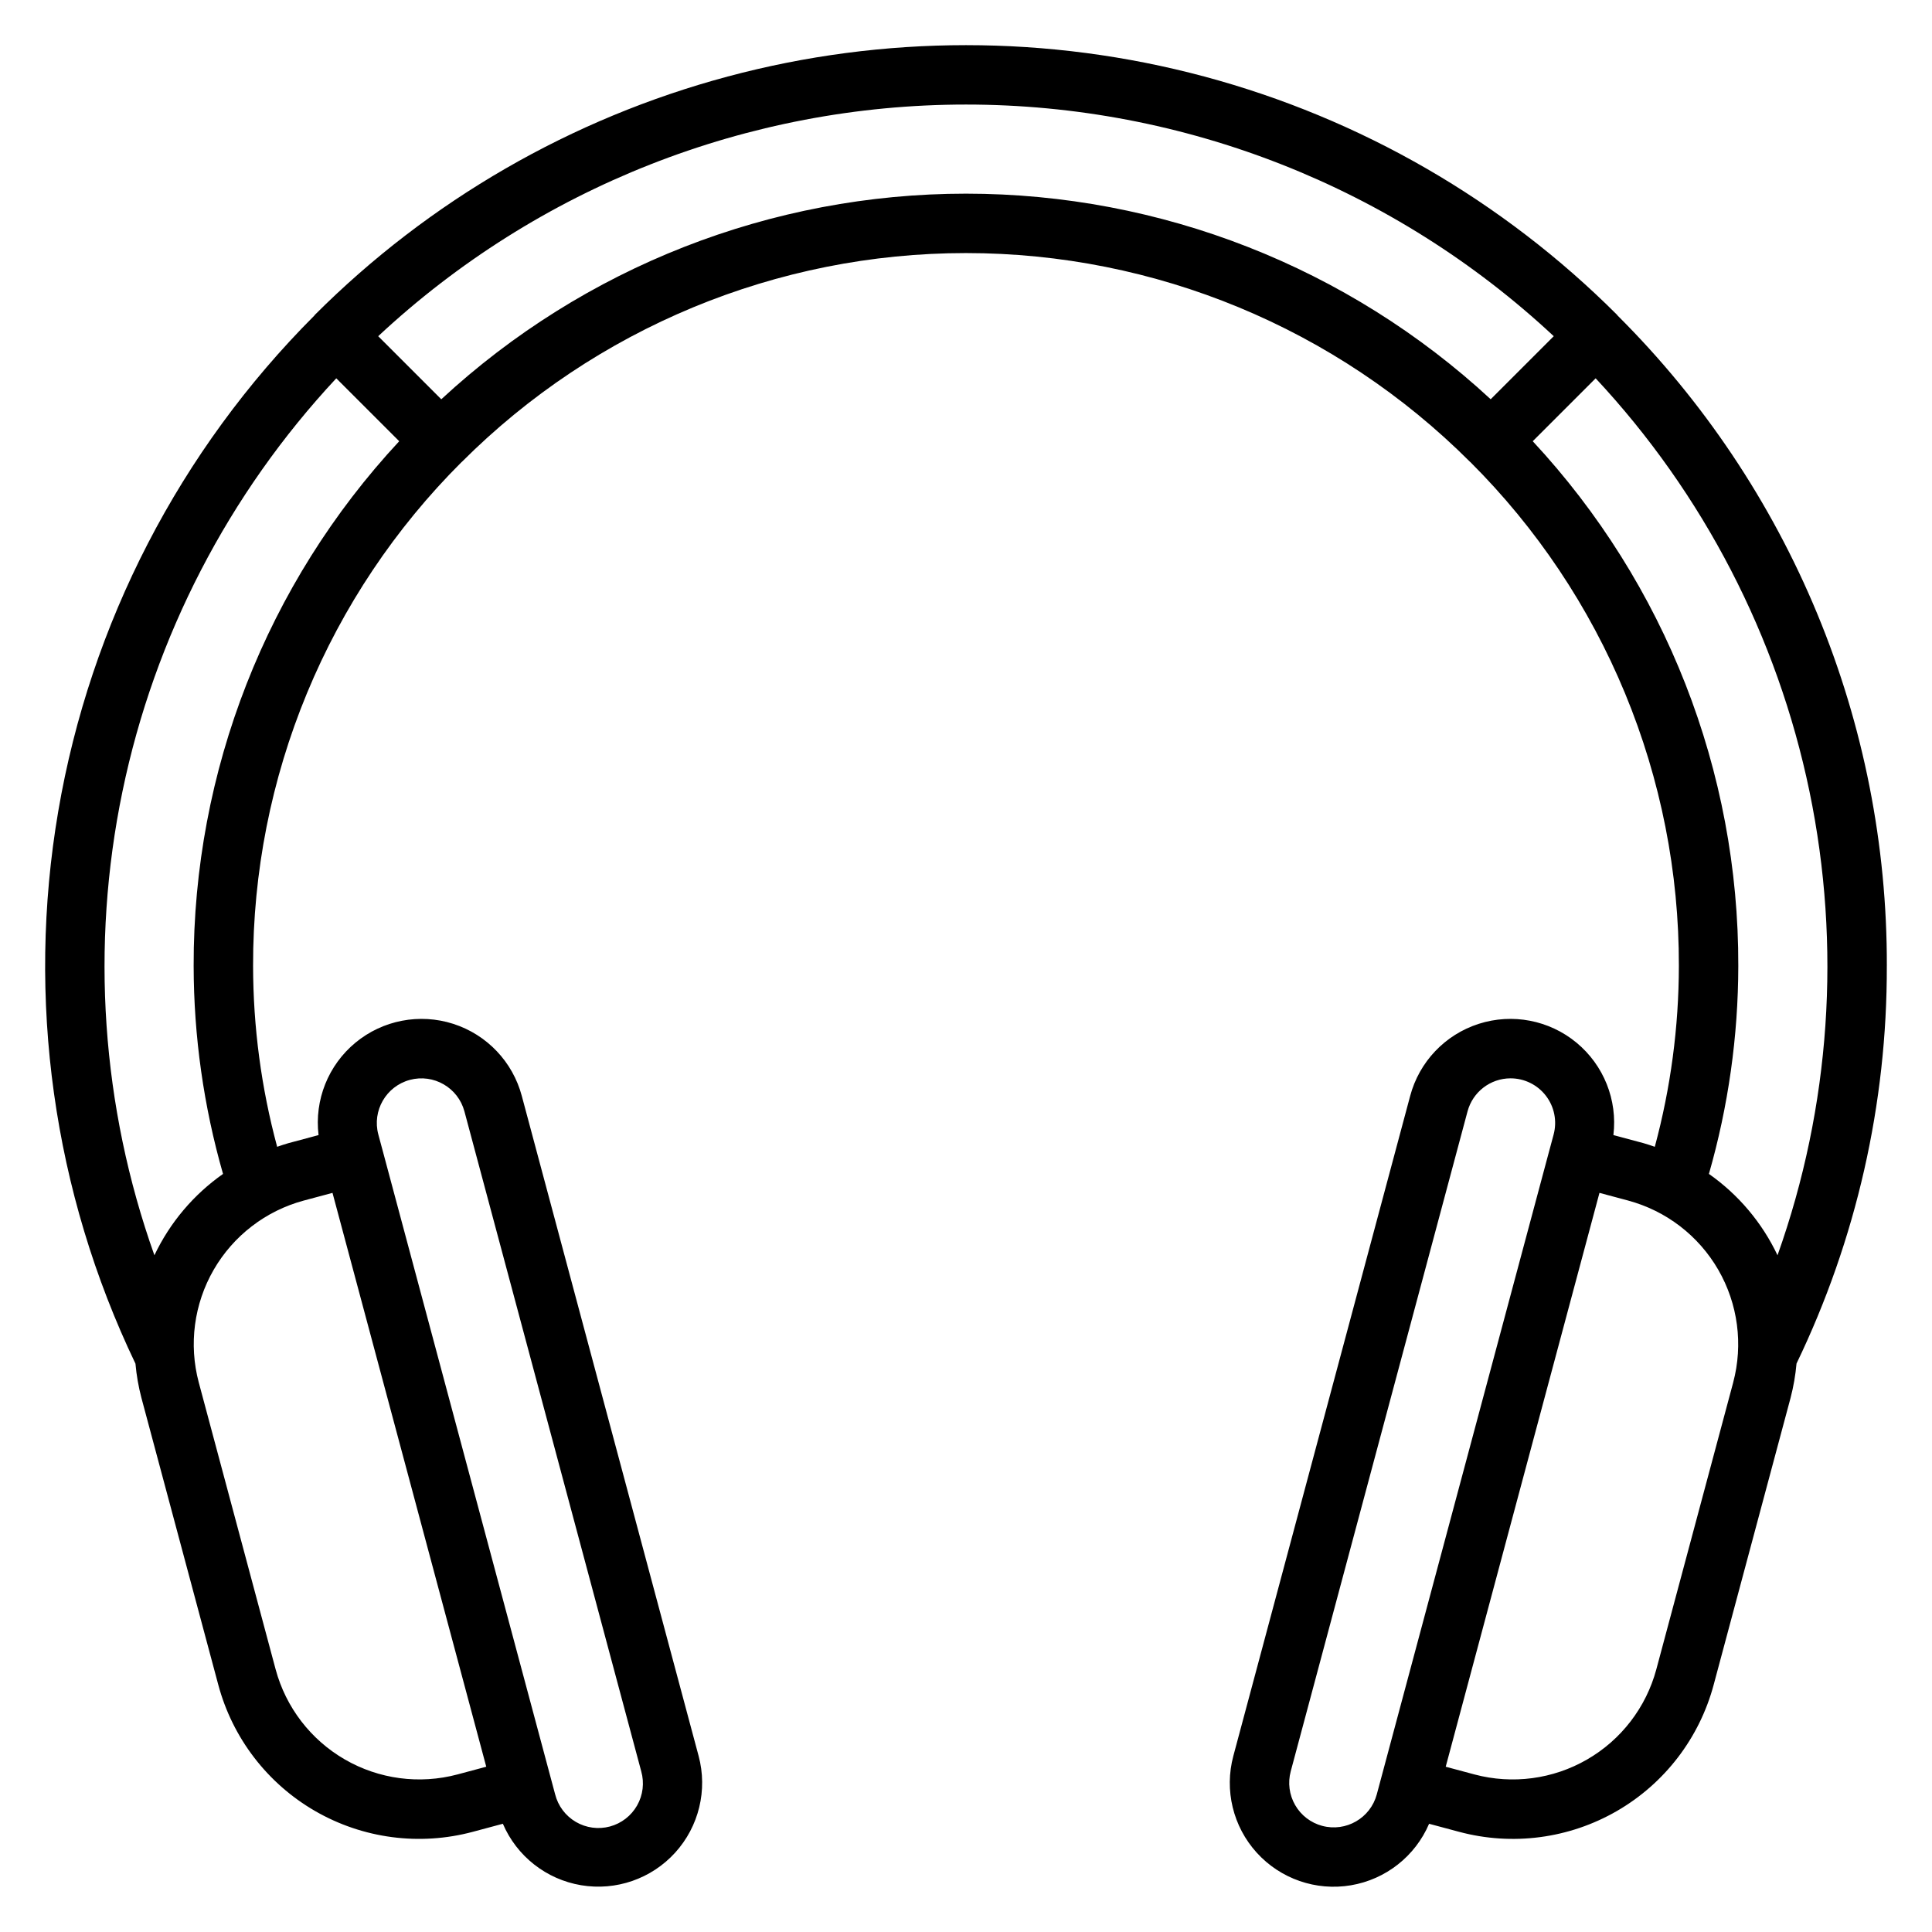<?xml version="1.0" encoding="UTF-8"?>
<!-- Uploaded to: ICON Repo, www.svgrepo.com, Generator: ICON Repo Mixer Tools -->
<svg fill="#000000" width="800px" height="800px" version="1.1" viewBox="144 144 512 512" xmlns="http://www.w3.org/2000/svg">
 <path d="m644.03 400c0.082-32.027-6.184-63.746-18.434-93.336-12.25-29.59-30.238-56.457-52.934-79.055-0.047-0.051-0.062-0.117-0.113-0.168-30.289-30.289-68.016-52.074-109.39-63.16-41.375-11.086-84.941-11.086-126.32 0-41.379 11.086-79.105 32.871-109.4 63.16-0.051 0.051-0.066 0.117-0.113 0.168h0.004c-35.676 35.707-59.391 81.598-67.887 131.35-8.496 49.754-1.348 100.91 20.457 146.43 0.27 3.055 0.797 6.082 1.574 9.047l20.371 76.039c3.777 14.121 13.012 26.16 25.668 33.469 12.66 7.309 27.703 9.285 41.82 5.496l7.93-2.125c3.691 8.605 11.508 14.742 20.742 16.289 9.234 1.551 18.621-1.703 24.918-8.633 6.297-6.93 8.641-16.586 6.215-25.629l-46.852-174.89c-2.406-9.055-9.254-16.262-18.176-19.125-8.918-2.859-18.684-0.984-25.906 4.984-7.223 5.965-10.91 15.199-9.785 24.496l-7.988 2.141c-1.023 0.273-1.992 0.637-2.984 0.965-4.211-15.625-6.356-31.734-6.379-47.918-0.055-24.805 4.797-49.375 14.281-72.293 9.48-22.918 23.406-43.734 40.973-61.246l0.078-0.055c35.434-35.434 83.488-55.336 133.59-55.336 50.105 0 98.16 19.902 133.59 55.336l0.078 0.055c17.566 17.512 31.492 38.324 40.977 61.246 9.484 22.918 14.336 47.488 14.281 72.293-0.023 16.184-2.168 32.293-6.379 47.918-0.992-0.328-1.961-0.691-2.984-0.965l-7.988-2.141c1.125-9.297-2.562-18.531-9.785-24.496-7.223-5.969-16.984-7.844-25.906-4.984-8.922 2.863-15.77 10.07-18.172 19.125l-46.855 174.89c-2.43 9.047-0.094 18.711 6.203 25.645 6.301 6.934 15.691 10.191 24.934 8.637 9.238-1.551 17.051-7.695 20.738-16.305l7.93 2.125c14.117 3.789 29.16 1.812 41.82-5.496 12.66-7.309 21.891-19.352 25.668-33.469l20.379-76.039c0.777-2.977 1.305-6.019 1.574-9.086 15.84-32.859 24.023-68.879 23.93-105.36zm-391.42 30.18c6.301-1.688 12.777 2.051 14.469 8.352l46.855 174.89c0.859 3.043 0.465 6.301-1.098 9.047s-4.156 4.754-7.211 5.574c-3.051 0.816-6.305 0.375-9.031-1.223-2.723-1.598-4.695-4.223-5.473-7.285l-23.43-87.441-22.406-83.645-0.008-0.016-1.016-3.785c-1.68-6.297 2.055-12.766 8.348-14.465zm-28.102 31.98 7.609-2.035 20.375 76.039 20.371 76.035-7.602 2.039h-0.004c-10.082 2.688-20.82 1.266-29.855-3.953-9.039-5.215-15.637-13.801-18.355-23.879l-20.371-76.039c-2.688-10.082-1.266-20.816 3.949-29.855 5.219-9.035 13.805-15.637 23.879-18.352zm-29.188-62.16c0.027 18.641 2.648 37.184 7.785 55.102-7.82 5.492-14.086 12.918-18.184 21.555-14.035-39.434-16.961-81.969-8.461-122.95s28.102-78.844 56.656-109.45l16.68 16.672c-35.133 37.773-54.605 87.484-54.477 139.07zm65.621-150.19-16.711-16.711v-0.004c42.273-39.449 97.941-61.387 155.77-61.387 57.82 0 113.49 21.938 155.76 61.387l-16.711 16.711v0.004c-37.832-35.027-87.492-54.488-139.05-54.488s-101.22 19.461-139.05 54.488zm289.25 11.117 16.676-16.672v0.004c28.559 30.602 48.156 68.461 56.656 109.45s5.574 83.52-8.461 122.95c-4.094-8.637-10.355-16.066-18.18-21.559 5.137-17.918 7.758-36.461 7.785-55.102 0.129-51.586-19.344-101.3-54.477-139.07zm-55.785 366.95c-3.027-0.809-5.606-2.785-7.172-5.5-1.566-2.711-1.988-5.934-1.176-8.961l46.855-174.89c1.383-5.156 6.051-8.746 11.391-8.758 3.676 0 7.137 1.707 9.375 4.621 2.238 2.914 2.996 6.699 2.051 10.25l-1.016 3.785-0.008 0.016-22.41 83.645-23.434 87.441c-1.691 6.293-8.16 10.027-14.457 8.348zm108.91-117.51-20.375 76.039c-2.715 10.078-9.312 18.668-18.352 23.883-9.039 5.219-19.773 6.641-29.859 3.953l-7.602-2.039 20.371-76.039 20.375-76.039 7.609 2.035v0.004c10.074 2.715 18.66 9.312 23.879 18.348 5.215 9.039 6.637 19.773 3.949 29.855z"/>
</svg>